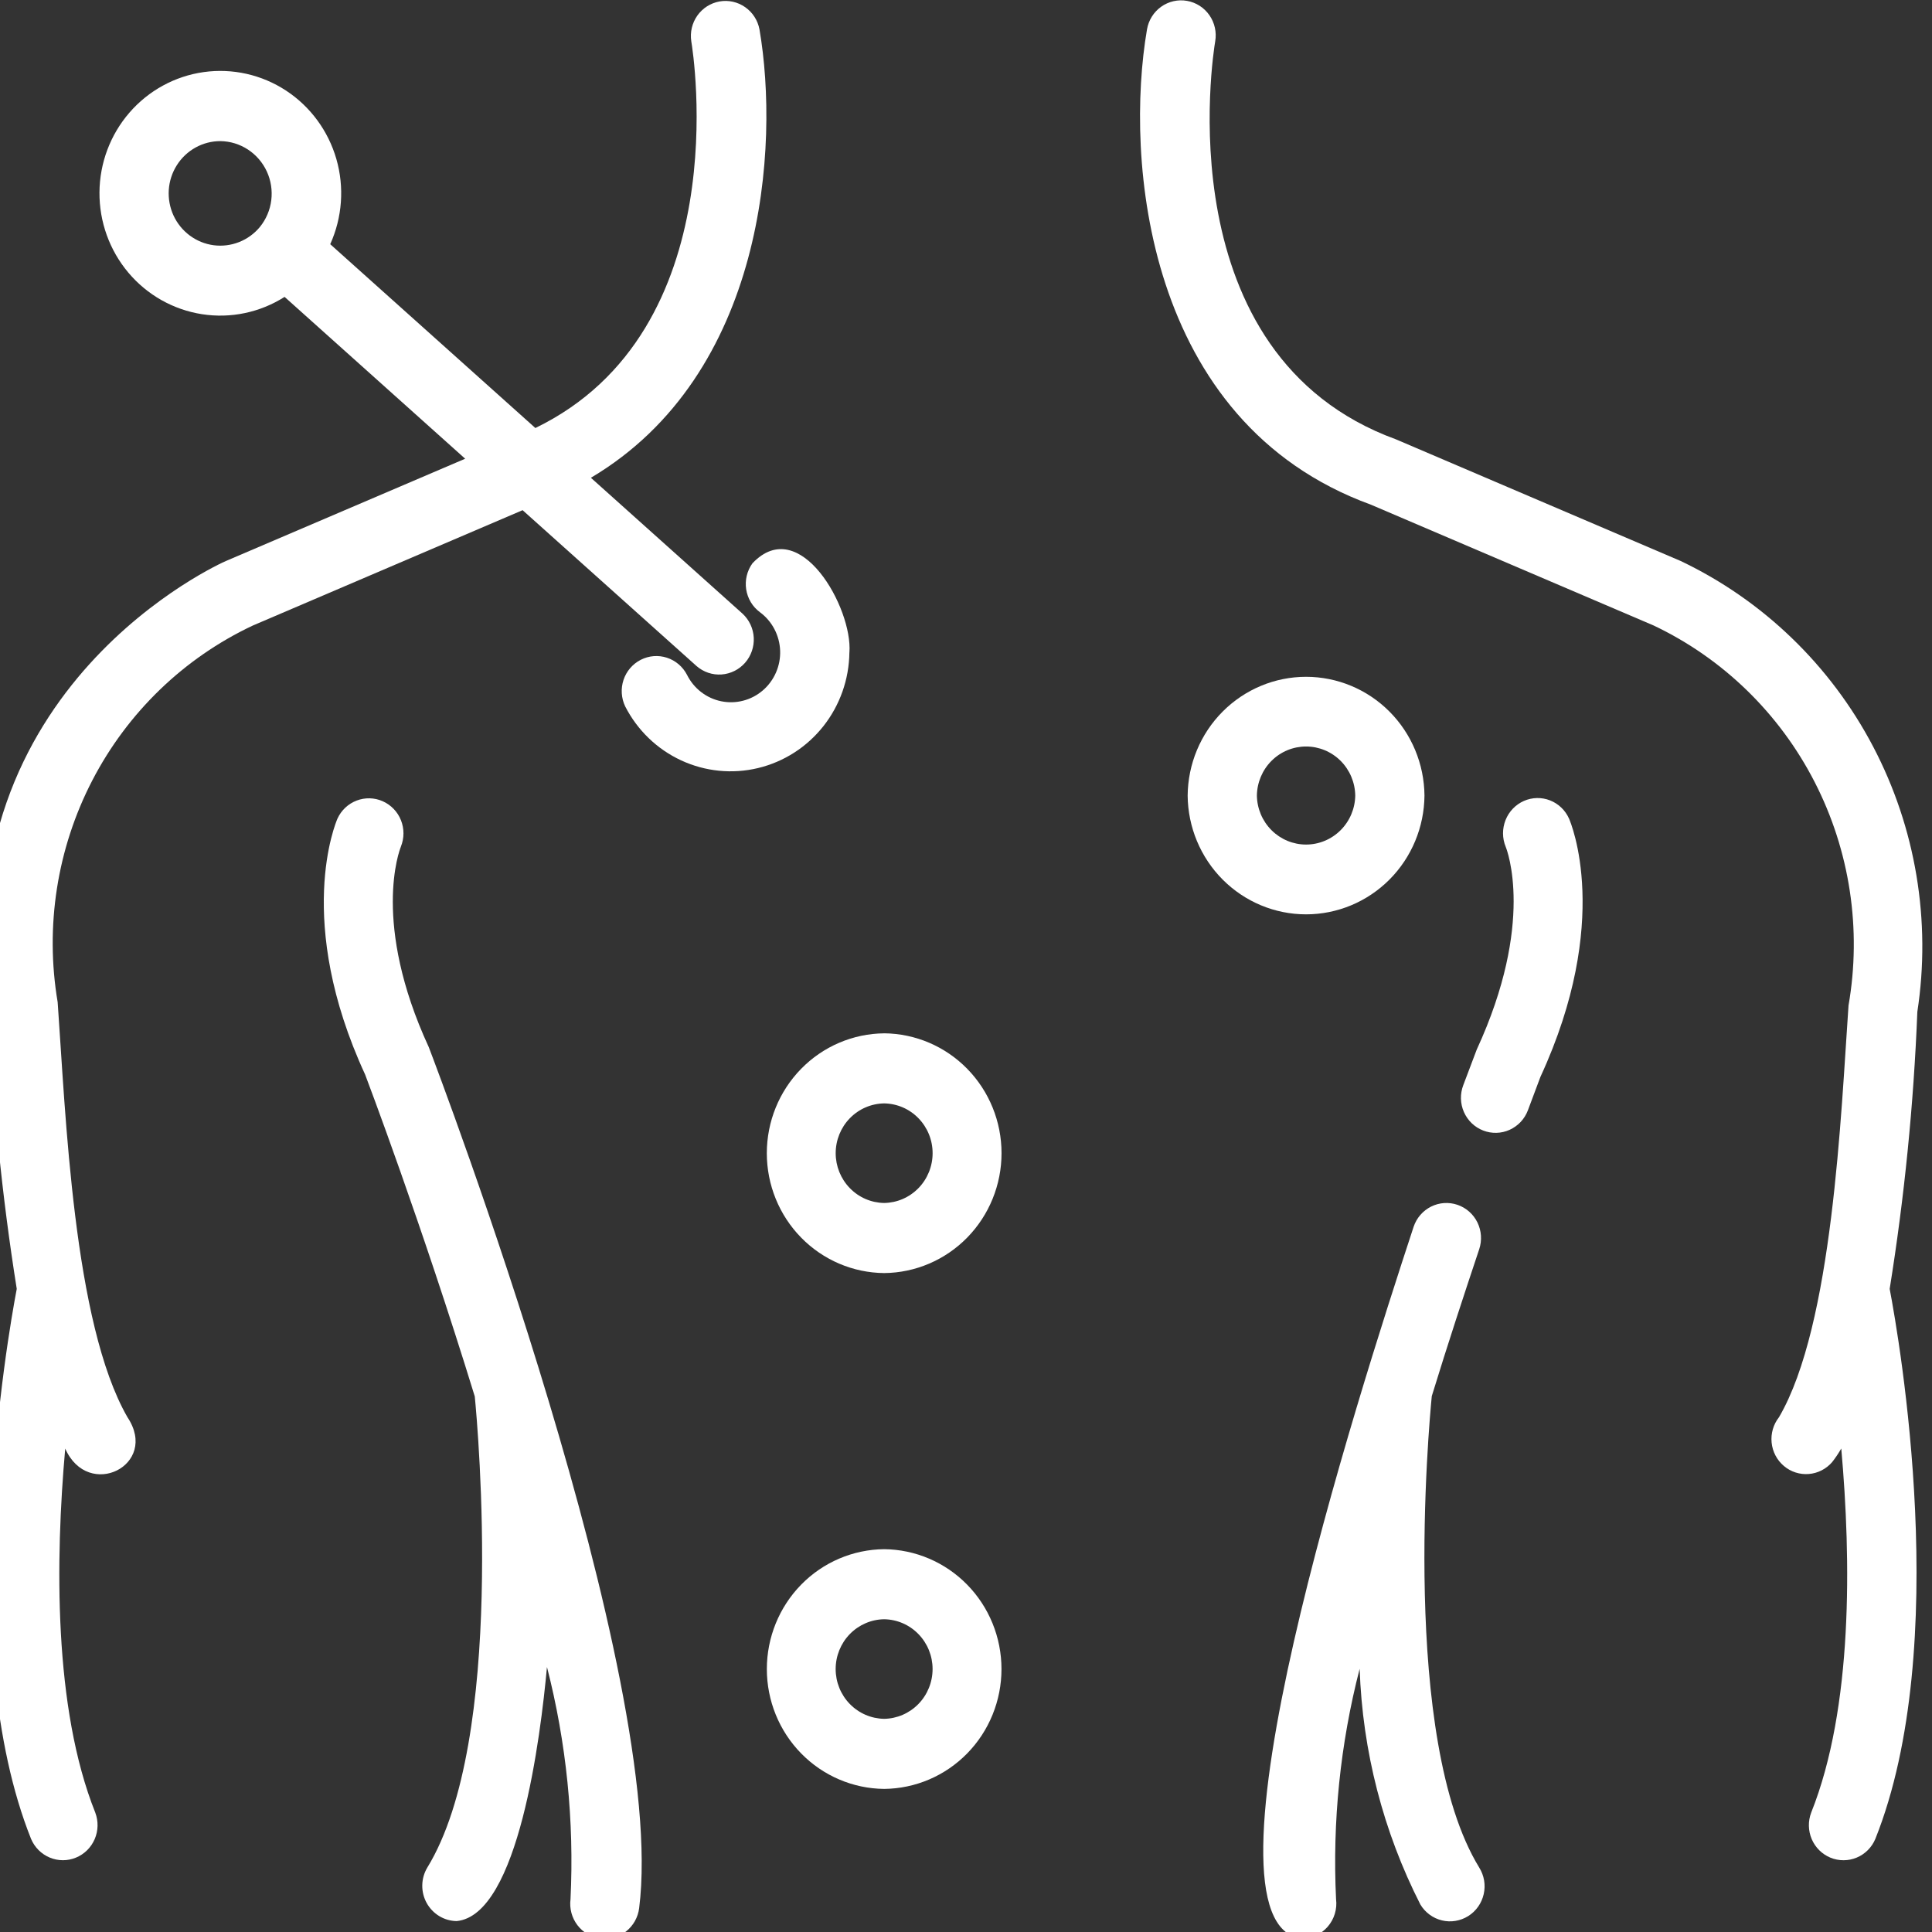 <?xml version="1.0" encoding="UTF-8" standalone="no"?>
<svg
   xmlns:dc="http://purl.org/dc/elements/1.1/"
   xmlns:cc="http://creativecommons.org/ns#"
   xmlns:rdf="http://www.w3.org/1999/02/22-rdf-syntax-ns#"
   xmlns:svg="http://www.w3.org/2000/svg"
   xmlns="http://www.w3.org/2000/svg"
   xmlns:sodipodi="http://sodipodi.sourceforge.net/DTD/sodipodi-0.dtd"
   xmlns:inkscape="http://www.inkscape.org/namespaces/inkscape"
   width="51"
   height="51"
   viewBox="0 0 51 51"
   fill="none"
   version="1.1"
   id="svg17620"
   sodipodi:docname="icon-rehab-benefits-2B.svg"
   inkscape:version="0.92.3 (2405546, 2018-03-11)">
  <rect x="0" y="0" width="51" height="51" fill="#333333" stroke="none"/>
  <sodipodi:namedview
     pagecolor="#ffffff"
     bordercolor="#666666"
     borderopacity="1"
     objecttolerance="10"
     gridtolerance="10"
     guidetolerance="10"
     inkscape:pageopacity="0"
     inkscape:pageshadow="2"
     inkscape:window-width="2880"
     inkscape:window-height="1659"
     id="namedview17622"
     showgrid="false"
     inkscape:zoom="4.627451"
     inkscape:cx="25.5"
     inkscape:cy="25.5"
     inkscape:window-x="-13"
     inkscape:window-y="-13"
     inkscape:window-maximized="1"
     inkscape:current-layer="svg17620" />
  <defs
     id="defs17618">
    <clipPath
       id="clip0_102_1211">
      <rect
         width="50"
         height="50"
         fill="white"
         transform="translate(0.5 0.309)"
         id="rect17615" />
    </clipPath>
    <clipPath
       id="clip0_339_358">
      <rect
         style="fill:#ffffff"
         y="0"
         x="0"
         width="70"
         height="70"
         id="rect18073" />
    </clipPath>
  </defs>
  <g
     clip-path="url(#clip0_339_358)"
     id="g18071"
     transform="matrix(0.731,0,0,0.731,-0.424,0.009)"
     style="fill:#ffffff">
    <path
       style="fill:#ffffff"
       inkscape:connector-curvature="0"
       d="m 15.056,30.562 c 0.124,-0.306 0.125,-0.649 0.003,-0.955 -0.122,-0.307 -0.359,-0.552 -0.658,-0.685 -0.299,-0.133 -0.638,-0.141 -0.943,-0.024 -0.306,0.117 -0.554,0.35 -0.691,0.65 -0.065,0.148 -1.563,3.693 0.998,9.243 0.041,0.107 2.038,5.371 3.96,11.625 0.113,1.164 1.119,12.39 -1.714,17.012 -0.115,0.192 -0.178,0.411 -0.182,0.636 -0.004,0.224 0.05,0.446 0.158,0.642 0.108,0.196 0.265,0.36 0.455,0.475 0.19,0.115 0.407,0.177 0.629,0.18 2.237,-0.215 3.032,-6.679 3.261,-9.175 0.702,2.736 0.988,5.564 0.85,8.387 -0.021,0.165 -0.01,0.333 0.033,0.493 0.043,0.161 0.117,0.311 0.217,0.443 0.101,0.132 0.226,0.242 0.368,0.325 0.143,0.083 0.3,0.136 0.463,0.157 0.163,0.021 0.329,0.009 0.487,-0.035 0.159,-0.044 0.307,-0.119 0.437,-0.221 0.13,-0.102 0.239,-0.229 0.32,-0.374 0.081,-0.145 0.134,-0.304 0.154,-0.469 1.05,-8.317 -7.213,-30.09 -7.598,-31.092 -2.065,-4.48 -1.061,-7.102 -1.006,-7.237 z"
       id="path18053" />
    <path
       style="fill:#ffffff"
       inkscape:connector-curvature="0"
       d="M 61.274,20.247 50.995,15.855 C 42.65,12.814 44.385,1.943 44.463,1.481 44.52,1.15 44.444,0.811 44.253,0.536 44.062,0.262 43.771,0.076 43.445,0.019 43.118,-0.039 42.782,0.038 42.511,0.231 42.24,0.424 42.056,0.719 42,1.049 41.205,5.677 41.885,15.225 50.085,18.212 l 10.212,4.364 c 2.499,1.187 4.543,3.174 5.814,5.654 1.272,2.48 1.701,5.315 1.222,8.067 -0.274,3.897 -0.564,11.539 -2.511,14.869 -0.204,0.259 -0.299,0.588 -0.266,0.917 0.033,0.329 0.192,0.632 0.443,0.844 0.251,0.212 0.574,0.316 0.9,0.289 0.326,-0.026 0.628,-0.181 0.843,-0.43 0.121,-0.155 0.231,-0.319 0.329,-0.49 0.357,4.005 0.425,9.363 -1.086,13.147 -0.118,0.31 -0.111,0.654 0.019,0.959 0.131,0.305 0.374,0.545 0.678,0.67 0.304,0.124 0.645,0.123 0.948,-0.004 0.303,-0.127 0.545,-0.37 0.672,-0.676 2.785,-6.974 0.869,-18.012 0.517,-19.861 0.532,-3.312 0.866,-6.653 0.999,-10.005 0.504,-3.284 -0.057,-6.644 -1.597,-9.579 -1.54,-2.934 -3.978,-5.285 -6.948,-6.7 z"
       id="path18055" />
    <path
       style="fill:#ffffff"
       inkscape:connector-curvature="0"
       d="m 55.611,28.91 c -0.302,0.134 -0.54,0.381 -0.663,0.691 -0.123,0.309 -0.122,0.655 0.004,0.963 0.045,0.109 1.071,2.733 -1.045,7.326 l -0.486,1.285 c -0.059,0.155 -0.088,0.321 -0.084,0.487 0.004,0.166 0.04,0.33 0.107,0.482 0.067,0.152 0.162,0.289 0.281,0.404 0.119,0.115 0.259,0.204 0.413,0.264 0.153,0.06 0.317,0.088 0.481,0.084 0.164,-0.004 0.326,-0.041 0.476,-0.109 0.15,-0.068 0.285,-0.165 0.399,-0.285 0.113,-0.121 0.201,-0.263 0.26,-0.418 l 0.453,-1.209 c 2.599,-5.633 1.099,-9.176 1.034,-9.324 -0.134,-0.303 -0.38,-0.54 -0.686,-0.66 -0.305,-0.12 -0.645,-0.113 -0.946,0.02 z"
       id="path18057" />
    <path
       style="fill:#ffffff"
       inkscape:connector-curvature="0"
       d="m 52.284,50.403 c 0.584,-1.902 1.179,-3.707 1.713,-5.306 0.105,-0.318 0.082,-0.664 -0.065,-0.965 -0.147,-0.3 -0.406,-0.529 -0.719,-0.636 -0.314,-0.107 -0.656,-0.085 -0.953,0.063 -0.297,0.148 -0.524,0.409 -0.631,0.726 -2.045,6.228 -8.147,25.186 -4.043,25.709 0.178,-2e-4 0.353,-0.039 0.515,-0.113 0.162,-0.074 0.306,-0.182 0.424,-0.317 0.117,-0.135 0.205,-0.294 0.257,-0.466 0.052,-0.172 0.068,-0.353 0.045,-0.531 -0.135,-2.8 0.152,-5.605 0.852,-8.317 0.101,2.967 0.85,5.874 2.193,8.513 0.086,0.143 0.199,0.267 0.332,0.365 0.134,0.099 0.285,0.169 0.446,0.208 0.161,0.039 0.327,0.045 0.49,0.018 0.163,-0.027 0.319,-0.086 0.46,-0.174 0.14,-0.088 0.262,-0.203 0.358,-0.34 0.096,-0.136 0.164,-0.29 0.201,-0.453 0.037,-0.163 0.042,-0.332 0.014,-0.496 C 54.145,67.727 54.085,67.57 53.997,67.428 51.148,62.781 52.18,51.462 52.284,50.403 Z"
       id="path18059" />
    <path
       style="fill:#ffffff"
       inkscape:connector-curvature="0"
       d="m 25.736,24.042 c 0.249,0.216 0.572,0.325 0.899,0.302 0.328,-0.023 0.633,-0.175 0.851,-0.423 0.218,-0.249 0.33,-0.574 0.313,-0.906 -0.017,-0.332 -0.163,-0.643 -0.405,-0.867 L 21.918,17.241 C 28.213,13.506 28.729,5.256 28.006,1.05 27.945,0.724 27.76,0.436 27.49,0.247 27.221,0.058 26.888,-0.017 26.565,0.04 26.242,0.097 25.954,0.28 25.763,0.549 25.572,0.819 25.493,1.154 25.544,1.482 25.618,1.924 27.191,11.917 19.913,15.444 L 12.505,8.806 C 12.941,7.841 13.02,6.75 12.727,5.731 12.434,4.713 11.788,3.835 10.908,3.258 10.028,2.682 8.973,2.445 7.935,2.591 6.897,2.737 5.945,3.257 5.254,4.055 4.563,4.853 4.179,5.875 4.172,6.936 4.165,7.997 4.535,9.025 5.215,9.833 5.895,10.64 6.839,11.173 7.875,11.334 8.911,11.495 9.969,11.273 10.857,10.709 l 6.521,5.844 -8.646,3.696 c -0.102,0.043 -10.173,4.498 -8.557,16.155 0.137,3.393 0.475,6.774 1.01,10.127 -0.35,1.845 -2.269,12.887 0.517,19.863 0.129,0.305 0.37,0.546 0.673,0.673 0.303,0.127 0.642,0.128 0.946,0.003 0.304,-0.124 0.547,-0.364 0.678,-0.668 0.131,-0.304 0.138,-0.647 0.022,-0.957 -1.511,-3.784 -1.442,-9.142 -1.086,-13.147 0.828,1.879 3.402,0.602 2.249,-1.13 C 3.225,47.765 2.95,40.18 2.662,36.176 2.2,33.441 2.64,30.629 3.912,28.172 5.185,25.715 7.22,23.75 9.705,22.579 l 9.747,-4.168 z M 9.965,8.184 C 9.764,8.427 9.505,8.615 9.212,8.73 8.92,8.845 8.604,8.884 8.293,8.843 7.981,8.801 7.686,8.681 7.433,8.493 7.18,8.305 6.978,8.056 6.845,7.768 6.713,7.48 6.655,7.163 6.675,6.846 6.696,6.529 6.796,6.222 6.965,5.955 7.134,5.687 7.367,5.467 7.642,5.315 7.917,5.162 8.226,5.083 8.54,5.084 c 0.353,0.004 0.698,0.11 0.994,0.304 0.296,0.194 0.533,0.469 0.682,0.793 0.149,0.324 0.204,0.684 0.16,1.038 -0.044,0.355 -0.187,0.689 -0.411,0.965 z"
       id="path18061" />
    <path
       style="fill:#ffffff"
       inkscape:connector-curvature="0"
       d="m 31.254,23.55 c 0.12,-1.6 -1.791,-5.024 -3.501,-3.222 -0.097,0.134 -0.167,0.286 -0.206,0.448 -0.039,0.162 -0.046,0.329 -0.021,0.493 0.025,0.164 0.082,0.322 0.167,0.464 0.085,0.142 0.198,0.265 0.33,0.363 0.217,0.16 0.396,0.368 0.522,0.609 0.126,0.24 0.197,0.506 0.207,0.778 0.01,0.272 -0.041,0.542 -0.15,0.791 -0.108,0.249 -0.271,0.47 -0.476,0.646 -0.205,0.176 -0.447,0.303 -0.707,0.37 -0.26,0.068 -0.532,0.075 -0.796,0.021 -0.264,-0.054 -0.511,-0.168 -0.725,-0.333 -0.214,-0.165 -0.387,-0.377 -0.508,-0.62 -0.152,-0.295 -0.413,-0.517 -0.725,-0.619 -0.313,-0.102 -0.652,-0.075 -0.946,0.075 -0.293,0.15 -0.517,0.41 -0.622,0.725 -0.105,0.315 -0.083,0.659 0.06,0.958 0.44,0.86 1.151,1.546 2.021,1.949 0.87,0.403 1.847,0.501 2.778,0.277 0.931,-0.224 1.761,-0.756 2.358,-1.512 0.597,-0.756 0.928,-1.693 0.939,-2.661 z"
       id="path18063" />
    <path
       style="fill:#ffffff"
       inkscape:connector-curvature="0"
       d="m 52.02,28.717 c -0.01,-1.141 -0.465,-2.232 -1.266,-3.035 -0.801,-0.803 -1.883,-1.254 -3.01,-1.254 -1.127,0 -2.209,0.451 -3.01,1.254 -0.801,0.803 -1.256,1.894 -1.266,3.035 0.01,1.141 0.465,2.232 1.266,3.035 0.801,0.803 1.883,1.254 3.01,1.254 1.127,0 2.209,-0.451 3.01,-1.254 0.801,-0.803 1.256,-1.894 1.266,-3.035 z m -6.052,0 c 0.007,-0.472 0.197,-0.923 0.529,-1.255 0.332,-0.332 0.78,-0.517 1.247,-0.517 0.467,0 0.915,0.186 1.247,0.517 0.332,0.332 0.522,0.782 0.529,1.254 -0.007,0.472 -0.198,0.922 -0.53,1.253 -0.332,0.331 -0.78,0.517 -1.246,0.517 -0.466,0 -0.914,-0.186 -1.246,-0.517 -0.332,-0.331 -0.523,-0.781 -0.53,-1.253 z"
       id="path18065" />
    <path
       style="fill:#ffffff"
       inkscape:connector-curvature="0"
       d="m 32.508,37.303 c -1.127,0.01 -2.205,0.471 -2.998,1.282 -0.794,0.811 -1.239,1.906 -1.239,3.047 0,1.141 0.445,2.236 1.239,3.047 0.794,0.811 1.871,1.271 2.999,1.281 1.127,-0.01 2.205,-0.471 2.999,-1.282 0.793,-0.81 1.239,-1.906 1.239,-3.047 0,-1.141 -0.445,-2.236 -1.239,-3.047 -0.793,-0.811 -1.871,-1.271 -2.999,-1.282 z m 0,6.126 c -0.467,-0.007 -0.912,-0.199 -1.239,-0.536 -0.328,-0.337 -0.511,-0.79 -0.511,-1.262 0,-0.472 0.184,-0.926 0.511,-1.262 0.328,-0.337 0.773,-0.529 1.239,-0.536 0.467,0.007 0.912,0.199 1.239,0.536 0.328,0.337 0.511,0.79 0.511,1.262 0,0.472 -0.184,0.926 -0.511,1.262 -0.328,0.337 -0.773,0.529 -1.239,0.536 z"
       id="path18067" />
    <path
       style="fill:#ffffff"
       inkscape:connector-curvature="0"
       d="m 32.508,55.931 c -1.127,0.011 -2.205,0.471 -2.998,1.282 -0.793,0.811 -1.238,1.905 -1.238,3.047 0,1.141 0.445,2.236 1.239,3.046 0.793,0.811 1.871,1.271 2.998,1.282 1.127,-0.011 2.205,-0.471 2.998,-1.282 0.793,-0.81 1.238,-1.905 1.238,-3.046 0,-1.141 -0.445,-2.236 -1.239,-3.047 -0.793,-0.81 -1.871,-1.271 -2.998,-1.282 z m 0,6.126 C 32.041,62.05 31.596,61.858 31.268,61.521 c -0.328,-0.336 -0.511,-0.79 -0.511,-1.262 0,-0.472 0.184,-0.926 0.511,-1.262 0.328,-0.336 0.773,-0.529 1.239,-0.536 0.467,0.007 0.912,0.199 1.239,0.536 0.328,0.336 0.511,0.79 0.511,1.262 -10e-5,0.472 -0.184,0.926 -0.511,1.262 -0.328,0.336 -0.773,0.529 -1.239,0.536 z"
       id="path18069" />
  </g>
</svg>
